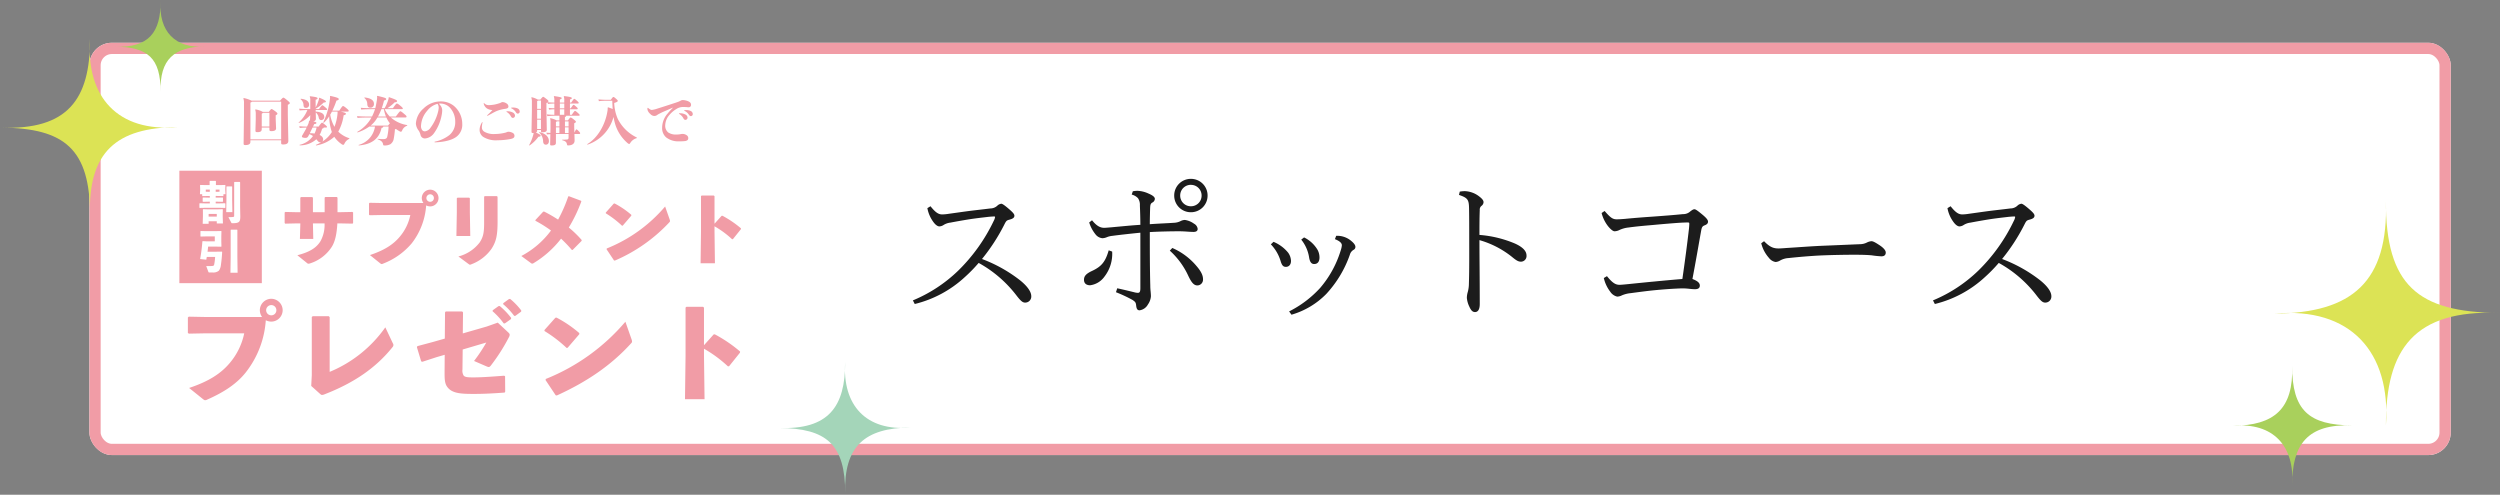 <?xml version="1.0" encoding="UTF-8"?> <svg xmlns="http://www.w3.org/2000/svg" xmlns:xlink="http://www.w3.org/1999/xlink" width="667" height="132" viewBox="0 0 667 132"><rect x="0" y="0" width="667" height="132" fill="#808080" stroke="none"/><defs><clipPath id="clip-spotcourse_bn"><rect width="667" height="132"></rect></clipPath></defs><g id="spotcourse_bn" clip-path="url(#clip-spotcourse_bn)"><g id="グループ_1" data-name="グループ 1" transform="translate(-184.121 -6672.588)"><g id="長方形_136" data-name="長方形 136" transform="translate(207.976 6684)" fill="#fff" stroke="#f19ca6" stroke-width="3"><rect width="630" height="110" rx="6" stroke="none"></rect><rect x="1.5" y="1.5" width="627" height="107" rx="4.5" fill="none"></rect></g><path id="パス_208" data-name="パス 208" d="M-147.93-20.97l-4.56-.09-.24.21v4.14l.27.18,4.59-.09h10.17a17.655,17.655,0,0,1-3.78,7.83c-2.46,2.97-5.79,5.04-10.92,6.75L-148.74.9c.3.24.45.33.63.33a1.483,1.483,0,0,0,.57-.18c4.56-2.01,7.95-4.29,10.32-7.32a25.222,25.222,0,0,0,5.28-13.83,3.429,3.429,0,0,0,1.47.36,3.061,3.061,0,0,0,3.03-3.03,3.067,3.067,0,0,0-3.03-3.06,3.073,3.073,0,0,0-3.06,3.06,3.158,3.158,0,0,0,.6,1.8Zm17.46-3.18a1.351,1.351,0,0,1,1.35,1.38,1.344,1.344,0,0,1-1.35,1.35,1.37,1.37,0,0,1-1.38-1.35A1.376,1.376,0,0,1-130.47-24.15Zm15.57,3.21-.24-.24h-4.29l-.24.21V-5.43l-.15,2.85,2.37,2.13c.21.18.33.27.51.27a1.653,1.653,0,0,0,.63-.15c7.98-3.09,13.77-7.11,18.18-12.6a.9.9,0,0,0,.24-.57,1.046,1.046,0,0,0-.18-.51l-1.98-4.2A34.058,34.058,0,0,1-114.9-6.33Zm43.47-1.56a18.951,18.951,0,0,1,2.97,3.24h.3l1.65-1.17.03-.3a19.239,19.239,0,0,0-3.06-3.18l-.3.03-1.56,1.11Zm2.82-1.89a18.053,18.053,0,0,1,2.94,3.12h.3l1.56-1.14.03-.3a18.151,18.151,0,0,0-2.97-3.09l-.3.03-1.53,1.11Zm-15.57,9.18-3.27.93L-91.5-13.2l-.12.3,1.14,3.78.33.09,3.78-1.23,2.16-.63-.03,4.35c0,1.98-.03,3.33.81,4.35,1.29,1.62,3.6,1.74,7.02,1.74,2.67,0,5.43-.15,8.19-.36l.15-.24-.03-4.11-.24-.15c-3.54.27-6.06.45-8.31.45-1.56,0-2.19-.09-2.52-.51a2.535,2.535,0,0,1-.3-1.59l.06-5.34,6.3-1.86a42.134,42.134,0,0,1-3.27,4.92l3.33,1.44c.63.27.78.24,1.17-.24a50.007,50.007,0,0,0,4.8-7.53,1.477,1.477,0,0,0,.21-.66c0-.24-.15-.42-.48-.72l-2.7-2.52-2.97,1.05-6.36,1.83.06-5.61-.21-.24h-4.41l-.18.24Zm26.61-2.01a35.143,35.143,0,0,1,5.88,4.5l.27-.03,3.12-3.63v-.3a31.758,31.758,0,0,0-6.09-4.14l-.3.06-2.91,3.27ZM-36-19.71A54.334,54.334,0,0,1-57.24-4.44l-.06.3,2.7,4.05.3.06c7.92-3.6,14.43-7.98,19.77-13.86.21-.21.3-.33.3-.54a1.61,1.61,0,0,0-.12-.57Zm20.97,7.2A34.117,34.117,0,0,1-8.64-7.8l.3-.03,2.91-3.63.03-.3a37.326,37.326,0,0,0-6.75-4.59l-.3.03-2.58,2.88V-23.46l-.24-.24h-4.44l-.24.21v12.93L-20.1.96h5.22l-.15-11.46Z" transform="translate(386.976 6778.135)" fill="#f19ca6"></path><path id="パス_209" data-name="パス 209" d="M-55.02-3.528h2.044v.434c0,.434.07.532.532.532.812,0,1.246-.224,1.246-.742l-.1-2.464V-6.8c.364-.154.462-.294.462-.434s-.182-.35-.714-.728c-.6-.42-.728-.49-.868-.49-.112,0-.252.14-.714.756h-1.624a5.47,5.47,0,0,0-1.918-.658l-.1.1a2.889,2.889,0,0,1,.154,1.022v1.512l-.084,2.94c0,.392.07.49.532.49.854,0,1.148-.252,1.148-.826Zm0-.252V-7.224c.2-.1.28-.154.308-.224h1.736V-3.78ZM-58.044-.126h8.2V.518c0,.42.1.476.574.476.784,0,1.344-.21,1.344-.966l-.14-6.888V-9.59c.42-.2.532-.322.532-.448,0-.168-.14-.308-.8-.854s-.812-.6-.938-.6c-.1,0-.266.126-.882.812h-7.574a8.564,8.564,0,0,0-2.1-.714l-.1.1a3.422,3.422,0,0,1,.168,1.288v3.192l-.1,7.49c0,.42.07.476.546.476.84,0,1.26-.322,1.26-.8Zm0-.252v-9.8c.252-.1.35-.168.392-.252h7.812V-.378ZM-42.322-1.75a3.53,3.53,0,0,1,.966.5,5.925,5.925,0,0,1-3.6,2.352l.056.126A6.5,6.5,0,0,0-40.46-.392a2.933,2.933,0,0,1,.2.238c.35.434.518.588.868.588A.815.815,0,0,0-39.13.392a11.979,11.979,0,0,1-1.47.728l.07.14a9.46,9.46,0,0,0,4.858-2.31A7.39,7.39,0,0,0-33.754.882a.833.833,0,0,0,.49.21c.1,0,.182-.07.336-.364A2.462,2.462,0,0,1-31.654-.5V-.672a7.282,7.282,0,0,1-2.954-1.75A12.776,12.776,0,0,0-33.166-6.8c.462-.1.6-.21.6-.392s-.21-.308-1.372-.574h1.778c.252,0,.336-.07.336-.2,0-.168-.1-.28-.658-.756-.5-.406-.714-.532-.854-.532s-.266.126-1.008,1.232h-1.834a22.416,22.416,0,0,0,1.092-2.688c.434-.1.616-.21.616-.406,0-.252-.448-.448-2.24-.84l-.112.084a3.011,3.011,0,0,1,.028.322,2.247,2.247,0,0,1-.042.42,19.56,19.56,0,0,1-1.792,6.258l.154.1a8.58,8.58,0,0,0,1.456-1.764,13.106,13.106,0,0,0,.7,4.214A8.139,8.139,0,0,1-38.878.238a.865.865,0,0,0,.238-.63c0-.448-.336-.854-.938-1.148a7.005,7.005,0,0,0,.658-1.68c.252-.028.392-.14.434-.294h.588c.21,0,.28-.042.28-.182,0-.112-.14-.266-.574-.63-.462-.378-.616-.49-.742-.49-.1,0-.238.112-.924,1.05h-1.484l.322-.672c.448-.042.588-.14.588-.336,0-.112-.126-.238-.854-.406.5-.07.714-.266.714-.714l-.042-1.652a2.3,2.3,0,0,1,.8,1.4c.1.434.322.63.644.63a.791.791,0,0,0,.826-.812c0-.854-.756-1.344-2.282-1.442l-.014-.42h2.786c.21,0,.28-.042.28-.182,0-.112-.14-.252-.574-.616-.462-.378-.588-.476-.714-.476-.1,0-.21.112-.9,1.022h-.882v-.084a11.629,11.629,0,0,0,2.156-1.666c.392-.014.588-.084.588-.266s-.252-.378-1.722-1.022l-.112.07a2.517,2.517,0,0,1-.168.784,11.149,11.149,0,0,1-.742,1.764v-2.072c.42-.126.518-.252.518-.378,0-.224-.294-.35-2-.56l-.1.1a2.141,2.141,0,0,1,.154,1.05v2.282h-.322c-.952,0-1.764-.028-2.646-.112l.126.476c.672-.07,1.316-.1,2.072-.112a8.913,8.913,0,0,1-2.352,3.346l.07.1A7.839,7.839,0,0,0-42.07-6.832l-.07,1.176a.93.93,0,0,0,.014.294c-.056-.014-.112-.014-.168-.028l-.112.084a2.693,2.693,0,0,1-.336,1.12l-.2.42c-.714-.014-1.386-.042-2.072-.112l.126.476c.588-.056,1.176-.1,1.834-.1l-.238.5-.91,1.568a.624.624,0,0,0-.1.336c0,.21.392.336.994.336.35,0,.56-.154.77-.574Zm.854-1.764h1.078a6.521,6.521,0,0,1-.546,1.6A6.358,6.358,0,0,0-42.2-2ZM-34.79-7.77a3.8,3.8,0,0,1-.028.686,13.089,13.089,0,0,1-.8,3.374A9.556,9.556,0,0,1-36.75-6.958,9.171,9.171,0,0,0-36.3-7.77Zm-9.884-3.318a2.08,2.08,0,0,1,.8,1.624c.042.49.21.7.672.7a.787.787,0,0,0,.812-.868c0-.8-.658-1.414-2.212-1.568ZM-20.86-6.454a6.624,6.624,0,0,1-1.358-1.974h4.536c.224,0,.294-.042.294-.168s-.084-.266-.672-.756-.77-.574-.9-.574-.336.182-1.064,1.246h-1.47a11.161,11.161,0,0,0,1.932-1.568c.476-.042.644-.126.644-.336,0-.238-.392-.42-2.128-1.036l-.126.084a1.619,1.619,0,0,1-.1.616,10.375,10.375,0,0,1-.966,2.24H-23a18.254,18.254,0,0,0,.6-2.044c.476-.14.588-.224.588-.392,0-.224-.2-.35-2.338-.854l-.126.07a1.333,1.333,0,0,1,.042.35,5.949,5.949,0,0,1-.1.9c-.126.756-.238,1.372-.392,1.974h-.322c-1.484,0-2.744-.028-3.556-.112l.126.476c.728-.084,1.988-.112,3.43-.112h.252a14.265,14.265,0,0,1-.812,1.974h-.434c-1.218,0-2.744-.028-3.556-.112l.126.476c.728-.084,2.212-.112,3.43-.112h.308a9.993,9.993,0,0,1-3.822,3.85l.084.14A11.581,11.581,0,0,0-26.32-3.78h1.512a5.969,5.969,0,0,1-4.368,4.9l.028.14c2.856-.238,5.376-1.33,6.09-4.69.294-.042.434-.126.462-.35h1.414a14.562,14.562,0,0,1-.378,2.8c-.126.322-.336.546-.994.546a12.091,12.091,0,0,1-1.54-.084l-.028.14c1.022.322,1.386.77,1.47,1.316.042.28.112.322.35.322A3.121,3.121,0,0,0-20.72.938a2.159,2.159,0,0,0,.882-1.3,22.756,22.756,0,0,0,.35-2.66,2.106,2.106,0,0,0,.252-.126c.28.2.574.392.868.56a1.229,1.229,0,0,0,.476.2c.1,0,.2-.07.336-.364a2.2,2.2,0,0,1,1.344-1.26v-.168A8.557,8.557,0,0,1-20.58-6.2h3.71c.392,0,.476-.042.476-.238s-.126-.294-.784-.854c-.6-.518-.77-.574-.882-.574s-.322.224-1.19,1.414Zm-3.15,0a15.655,15.655,0,0,0,.91-1.974h.658a10.915,10.915,0,0,0,.56,1.974Zm2.24.252a6.757,6.757,0,0,0,.938,1.554c-.112.126-.266.308-.5.616h-4.648A6.7,6.7,0,0,0-24.64-5.446c.168-.238.322-.49.49-.756Zm-5.894-5.222a2.088,2.088,0,0,1,.8,1.708c.056.616.322.9.77.9a.927.927,0,0,0,1.008-1.008c0-1.008-.882-1.554-2.506-1.722ZM-13.9-4.55a3.52,3.52,0,0,0,.8,1.918A4.743,4.743,0,0,1-12.67-1.61a1.173,1.173,0,0,0,1.3.994,3.244,3.244,0,0,0,2.31-1.4,11.911,11.911,0,0,0,2.03-4.76,7.633,7.633,0,0,0,.154-1.2,2.133,2.133,0,0,0-.35-1.26,3.167,3.167,0,0,0-.56-.658c.14-.014.28-.028.42-.028A3.521,3.521,0,0,1-4.8-8.806,5.479,5.479,0,0,1-3.4-5.054,4.425,4.425,0,0,1-4.97-1.5,9.274,9.274,0,0,1-8.806.238.118.118,0,0,0-8.918.35c0,.042.042.084.14.084C-6.1.322-4.284-.2-3.164-.994A3.976,3.976,0,0,0-1.526-4.452,6.272,6.272,0,0,0-3.794-9.324a5.516,5.516,0,0,0-3.5-1.162A6.494,6.494,0,0,0-11.858-8.6,5.783,5.783,0,0,0-13.9-4.55Zm1.372.588a6.534,6.534,0,0,1,1.624-4A5.1,5.1,0,0,1-8.12-9.842a2.389,2.389,0,0,1,.2.378,1.988,1.988,0,0,1,.112.672,5.563,5.563,0,0,1-.154.994,11.709,11.709,0,0,1-2,4.284,2.132,2.132,0,0,1-1.5,1.008.874.874,0,0,1-.812-.42A1.793,1.793,0,0,1-12.53-3.962ZM10.4-7.854c-.1,0-.14.042-.14.084s.028.084.1.112a2.967,2.967,0,0,1,1.106,1.19c.168.294.336.378.532.378a.6.6,0,0,0,.546-.63.948.948,0,0,0-.532-.784A3.054,3.054,0,0,0,10.4-7.854Zm1.232-.98q-.126.021-.126.084c0,.042.028.084.1.112a2.809,2.809,0,0,1,1.162,1.022c.224.322.364.378.546.378a.533.533,0,0,0,.49-.588.937.937,0,0,0-.588-.8,2.725,2.725,0,0,0-1.19-.224A3.8,3.8,0,0,0,11.634-8.834Zm-3.4.7A10.324,10.324,0,0,1,9.842-8.5c.63-.07.952-.238.952-.644a.979.979,0,0,0-.518-.812,2.07,2.07,0,0,0-.938-.35.9.9,0,0,0-.5.112,1.541,1.541,0,0,1-.336.154,10.839,10.839,0,0,1-1.372.378,10.166,10.166,0,0,1-1.54.168A1.569,1.569,0,0,1,4.354-10a.121.121,0,0,0-.084-.042c-.042,0-.084.056-.07.126a2.09,2.09,0,0,0,.84,1.288,2.872,2.872,0,0,0,1.484.434A13.8,13.8,0,0,1,5.166-6.832a.173.173,0,0,0-.056.112.078.078,0,0,0,.084.07,1.164,1.164,0,0,0,.28-.126c.392-.2,1.022-.574,1.624-.882A7.1,7.1,0,0,1,8.232-8.134ZM3.878-4.844c.014-.084-.014-.126-.056-.126s-.056.014-.084.07a4.234,4.234,0,0,0-.434.91,3.412,3.412,0,0,0-.2,1.106A2.242,2.242,0,0,0,4.116-.994,6.367,6.367,0,0,0,7.9-.126a18.7,18.7,0,0,0,3.472-.336c.8-.168,1.036-.42,1.036-.868a.873.873,0,0,0-.462-.756,2.573,2.573,0,0,0-1.05-.308,1.293,1.293,0,0,0-.56.112,2.341,2.341,0,0,1-.406.14,11.765,11.765,0,0,1-2.786.35,4.953,4.953,0,0,1-2.786-.616A1.337,1.337,0,0,1,3.71-3.64,6.926,6.926,0,0,1,3.878-4.844Zm15.6,1.974v.224c0,.336.042.392.364.392.714,0,1.19-.168,1.19-.658l-.1-5.18v-1.974a2.662,2.662,0,0,0,.294-.154l.112.406c.49-.056,1.008-.1,1.708-.112v1.26c-.588-.014-1.05-.042-1.526-.1l.126.476a12.4,12.4,0,0,1,1.4-.1v1.47a19.229,19.229,0,0,1-2-.112l.126.476a20.1,20.1,0,0,1,2.576-.112h.644v1.246H23.66a5.468,5.468,0,0,0-1.666-.588l-.084.084a2.991,2.991,0,0,1,.112.994V-3.4l-.028,1.316c-.35-.014-.7-.042-1.064-.07l.126.476c.322-.028.616-.056.924-.07L21.924.868c0,.336.056.392.434.392.742,0,1.106-.182,1.106-.7V-1.792h3.374v.9c0,.434-.126.532-.378.56a12.859,12.859,0,0,1-1.316.056v.14c.882.238,1.148.5,1.26,1.05.056.294.1.336.322.336,1.036,0,1.722-.448,1.722-1.274l-.042-1.764h1.2c.238,0,.322-.056.322-.182s-.042-.238-.392-.588c-.378-.378-.49-.462-.588-.462s-.182.1-.56.868l-.042-1.4V-4.662c.322-.14.448-.266.448-.392,0-.154-.112-.252-.56-.616-.546-.434-.714-.518-.84-.518s-.224.084-.728.77h-.8v-.924c.224-.056.322-.14.35-.322h3.3c.21,0,.28-.042.28-.182,0-.112-.056-.21-.588-.672-.448-.392-.532-.434-.658-.434-.1,0-.224.112-.854,1.036h-.49V-8.4h1.792c.21,0,.28-.042.28-.182,0-.112-.07-.21-.518-.6-.378-.336-.462-.378-.588-.378-.1,0-.182.084-.756.91h-.21V-9.926H29.26c.21,0,.28-.042.28-.182,0-.112-.07-.224-.588-.672-.42-.364-.476-.392-.6-.392-.1,0-.182.084-.812.994h-.322V-11c.378-.14.49-.2.49-.378s-.322-.336-2.072-.532l-.084.1a2.59,2.59,0,0,1,.14,1.036v.6H24.514V-11c.378-.14.49-.2.49-.378s-.294-.28-2.016-.532l-.084.1a2.59,2.59,0,0,1,.14,1.036v.6c-.574-.014-1.162-.028-1.736-.1a.319.319,0,0,0,.154-.266c0-.14-.1-.28-.56-.63-.616-.476-.742-.546-.84-.546s-.224.084-.756.742h-.672a5.6,5.6,0,0,0-1.624-.63l-.112.084a3.275,3.275,0,0,1,.154,1.176v2.352l-.1,5.516c0,.336.056.42.42.42h.14a3,3,0,0,1-.14.644,11.507,11.507,0,0,1-1.064,2.59l.1.1A9.894,9.894,0,0,0,18.8-1.064c.448-.042.574-.1.574-.294s-.182-.336-1.26-.826a.513.513,0,0,0,.336-.5V-2.87Zm0-.252H18.452V-5.614h1.022Zm0-2.744H18.452v-2.38h1.022Zm0-2.632H18.452v-2.086a.474.474,0,0,0,.224-.14h.8Zm7.364,6.454h-.966V-3.57h.966Zm0-1.778h-.966V-5.166h.966Zm-2.45,1.778h-.924V-3.57h.924Zm0-1.778h-.924V-5a.494.494,0,0,0,.224-.168h.7Zm.126-3.094V-8.4H25.69v1.484Zm1.176-3.01v1.274H24.514V-9.926ZM18.956-2.212A3.231,3.231,0,0,1,20.048.224c.07.616.35.826.742.826.476,0,.8-.364.8-.952,0-1.036-.756-2-2.562-2.408Zm26.1,1.358a11.027,11.027,0,0,1-5.1-5,11.663,11.663,0,0,1-.938-4.228c.784-.224.952-.406.952-.546s-.112-.266-.532-.63c-.35-.322-.532-.42-.644-.42s-.238.14-.686.756H37.044a20,20,0,0,1-2.24-.112l.126.476a16.916,16.916,0,0,1,2.114-.112H38.5c.028.756.056,1.484.112,2.212-.378-.168-.784-.308-1.232-.462l-.112.1a3.938,3.938,0,0,1-.07,1.008C36.652-4.41,34.692-.77,31.808.91l.07.14a10.72,10.72,0,0,0,6.958-7.406,15.043,15.043,0,0,0,.476,2.044,10.854,10.854,0,0,0,3.22,4.9c.252.21.378.28.476.28s.168-.084.364-.378A2.938,2.938,0,0,1,45.052-.7ZM56.434-7.322c-.1,0-.14.042-.14.084s.028.084.1.112A2.967,2.967,0,0,1,57.5-5.936c.168.294.336.378.532.378a.6.6,0,0,0,.546-.63.948.948,0,0,0-.532-.784A3.054,3.054,0,0,0,56.434-7.322Zm1.372-.84q-.126.021-.126.084c0,.042.028.084.1.112A2.809,2.809,0,0,1,58.94-6.944c.224.322.364.378.546.378a.533.533,0,0,0,.49-.588.937.937,0,0,0-.588-.8,2.725,2.725,0,0,0-1.19-.224A3.8,3.8,0,0,0,57.806-8.162Zm-3.15-.616c-.434.448-.966.994-1.414,1.554A5.812,5.812,0,0,0,51.8-3.416,3.271,3.271,0,0,0,52.836-.924,5.225,5.225,0,0,0,56.406.154a10.555,10.555,0,0,0,1.568-.07c.56-.112.8-.336.8-.784a.908.908,0,0,0-.406-.756,1.99,1.99,0,0,0-1.022-.364,2.8,2.8,0,0,0-.714.084,6.469,6.469,0,0,1-1.106.084A3.572,3.572,0,0,1,53.4-2.226a2.318,2.318,0,0,1-.77-1.96,4.32,4.32,0,0,1,1.12-2.7A7.519,7.519,0,0,1,55.608-8.47,3.211,3.211,0,0,1,57.33-9c.2,0,.434,0,.714.014.308.014.518.056.784.056a.609.609,0,0,0,.686-.63c0-.448-.2-.714-.742-.966a4.153,4.153,0,0,0-1.4-.322,1.12,1.12,0,0,0-.672.182,4.881,4.881,0,0,1-.882.378c-.308.112-.686.238-1.008.336-.448.154-.938.308-1.372.448-1.106.364-2.03.658-2.856.91a6.843,6.843,0,0,1-1.526.378.831.831,0,0,1-.476-.154,3.551,3.551,0,0,1-.462-.336.261.261,0,0,0-.14-.07c-.07,0-.1.042-.1.252a1.375,1.375,0,0,0,.028.294,2.2,2.2,0,0,0,.728,1.078,1.544,1.544,0,0,0,1.064.546,1.27,1.27,0,0,0,.826-.294,5.107,5.107,0,0,1,.7-.392c.8-.434,1.624-.728,2.45-1.106.322-.14.686-.308.952-.42Z" transform="translate(308.976 6710.135)" fill="#f19ca6"></path><path id="パス_210" data-name="パス 210" d="M-57.728-9.944v.2l-.11,3.938h3.564L-54.362-9.7v-.242h3.1a9.036,9.036,0,0,1-1.078,4.73c-1.1,1.8-2.926,2.926-6.182,3.762L-55.99.594a.648.648,0,0,0,.462.22,1.885,1.885,0,0,0,.4-.088A10.762,10.762,0,0,0-49.39-3.608c.946-1.452,1.386-3.52,1.54-6.336h.858l3.19.066.154-.176V-12.87l-.2-.132-3.146.066h-.814v-3.872l-.176-.176h-3.08l-.176.154v3.894h-3.124v-3.85l-.176-.176h-3.014l-.176.154v3.872H-59L-61.71-13l-.2.132v2.816l.154.176,2.794-.066Zm21.846-5.434-3.344-.066-.176.154v3.036l.2.132,3.366-.066h7.458a12.947,12.947,0,0,1-2.772,5.742c-1.8,2.178-4.246,3.7-8.008,4.95L-36.476.66c.22.176.33.242.462.242A1.087,1.087,0,0,0-35.6.77,18.841,18.841,0,0,0-28.028-4.6,18.5,18.5,0,0,0-24.156-14.74a2.514,2.514,0,0,0,1.078.264A2.244,2.244,0,0,0-20.856-16.7a2.249,2.249,0,0,0-2.222-2.244A2.253,2.253,0,0,0-25.322-16.7a2.316,2.316,0,0,0,.44,1.32Zm12.8-2.332a.991.991,0,0,1,.99,1.012.986.986,0,0,1-.99.99,1,1,0,0,1-1.012-.99A1.009,1.009,0,0,1-23.078-17.71Zm17.974.66-.176-.176H-8.514l-.176.154v6.82c0,2.486-.132,3.806-1.188,5.39a10.4,10.4,0,0,1-5.676,3.74l2.64,1.958c.22.154.33.242.44.242a1.087,1.087,0,0,0,.418-.132A11.466,11.466,0,0,0-6.688-3.212C-5.434-5.192-5.1-6.82-5.1-10.582Zm-7.392.418-.176-.176H-15.8l-.176.154v3.85l-.11,6.226h3.7l-.11-6.27ZM7.062-13.068,4.994-10.846v.2a34.7,34.7,0,0,1,4.158,2.6,23.352,23.352,0,0,1-7.92,6.8L3.762.616a.613.613,0,0,0,.4.176.655.655,0,0,0,.308-.11,26.8,26.8,0,0,0,7.37-6.556A37.467,37.467,0,0,1,14.718-2.86h.2L17.336-5.3l-.022-.242a28.463,28.463,0,0,0-3.41-3.3A40.542,40.542,0,0,0,17.248-15.8l-.066-.176L13.926-17.2l-.176.066a37.934,37.934,0,0,1-2.706,6.182A37.863,37.863,0,0,0,7.3-13.112Zm16.72.44a25.771,25.771,0,0,1,4.312,3.3l.2-.022,2.288-2.662v-.22a23.289,23.289,0,0,0-4.466-3.036l-.22.044-2.134,2.4ZM39.6-14.454a39.845,39.845,0,0,1-15.576,11.2l-.044.22,1.98,2.97.22.044a43,43,0,0,0,14.5-10.164c.154-.154.22-.242.22-.4A1.18,1.18,0,0,0,40.81-11Zm13.178,5.28A25.019,25.019,0,0,1,57.464-5.72l.22-.022L59.818-8.4l.022-.22a27.372,27.372,0,0,0-4.95-3.366l-.22.022L52.778-9.856V-17.2L52.6-17.38H49.346l-.176.154v9.482L49.06.7h3.828l-.11-8.4Z" transform="translate(321.976 6742.135)" fill="#f19ca6"></path><path id="パス_50" data-name="パス 50" d="M584.378,165.675c-12.133.09-17.828,4.969-17.4,17.638.047-13.208-5.03-17.436-17.638-17.522,13.146.477,17.682-5.6,17.634-17.638-.8,11.548,5.567,18.585,17.408,17.522" transform="translate(-157.36 6620.982)" fill="#a4d5b9" fill-rule="evenodd"></path><path id="パス_49" data-name="パス 49" d="M573.509,160.24c-8.37.062-12.3,3.428-12.006,12.167.033-9.111-3.47-12.028-12.167-12.087,9.069.329,12.2-3.862,12.164-12.167-.554,7.966,3.84,12.82,12.009,12.087" transform="translate(-334.532 6524.728)" fill="#a9d05c" fill-rule="evenodd"></path><path id="パス_206" data-name="パス 206" d="M581.107,164.039c-11,.082-16.164,4.505-15.779,15.991.043-11.975-4.561-15.809-15.991-15.886,11.919.432,16.031-5.075,15.987-15.991-.729,10.47,5.047,16.85,15.783,15.886" transform="translate(1360.997 6950.227) rotate(180)" fill="#a9d05c" fill-rule="evenodd"></path><rect id="長方形_137" data-name="長方形 137" width="22" height="30" transform="translate(231.976 6718.135)" fill="#f19ca6"></rect><path id="パス_211" data-name="パス 211" d="M.756-6.732h.552L1.248-7.9v-.312l.036-.912L1.2-9.2l-1.416.036H-1.248V-10.2l-.084-.084H-2.844l-.084.084v1.032H-4.056L-5.388-9.2l-.1.084.036.924v.3l-.06,1.164h.6v.42l.084.084,1.572-.036h.372v.444h-.252L-4.7-5.856l-.084.084v.984L-4.7-4.7l1.572-.036h.252v.456H-4L-5.568-4.32l-.084.084v1.08l.084.084L-4-3.108H-.384l1.572.036.084-.084v-1.08L1.188-4.32l-1.572.036h-.924V-4.74H-.96L.552-4.7l.084-.084v-.984L.552-5.856-.96-5.82h-.348v-.444H-.9l1.572.036.084-.084Zm-1.044-.66L-.9-7.38h-.408v-.576h1.02ZM-2.88-7.38h-.372l-.7-.012v-.564H-2.88ZM-1.02.48v.6H.624L.564-.78v-.792L.6-2.652.516-2.736-.756-2.7h-2.76l-1.14-.036-.072.084.012,1.08V-.84l-.06,2h1.584V.48Zm0-1.236H-3.192v-.708H-1.02ZM3-8.82H1.644l-.084.084V-5.3L1.5-1.944H3.144L3.084-5.3V-8.736Zm2.208,5.4v-6.5l-.084-.084H3.708l-.084.084v8.88c0,.288-.072.36-.324.384-.2.024-.648.048-1.212.048L2.856.864c.06.12.072.144.312.144,1.86,0,2.088-.4,2.088-1.812ZM-3.48,8.608c.06-.456.108-.912.156-1.368H-1.5l1.644.036L.228,7.2.192,5.9V4.468L.228,3.16.144,3.088-1.5,3.124H-3.84l-1.452-.036-.084.072V4.492l.084.072,1.452-.036h2.292v1.32H-3.612l-1.14-.06-.108.072a43.109,43.109,0,0,1-.6,4.7l1.644.18c.048-.252.084-.492.132-.744h2.22a13.517,13.517,0,0,1-.24,1.992c-.072.336-.192.408-.588.432-.6.036-1.164.024-1.548.012l.576,1.548c.048.132.1.168.252.168h.852a2.317,2.317,0,0,0,1.7-.48,3.065,3.065,0,0,0,.54-1.5,35.131,35.131,0,0,0,.336-3.5L.312,8.584l-1.464.024Zm7.956-5.8-.084-.084H2.772l-.084.084V9.988l-.06,4.224H4.536l-.06-4.224Z" transform="translate(242.976 6731.135)" fill="#fff"></path><path id="パス_207" data-name="パス 207" d="M8.568-26.88a8.922,8.922,0,0,0,1.512,3.57c.546.8,1.176,1.3,1.68,1.3a2.14,2.14,0,0,0,1.134-.378,4.332,4.332,0,0,1,1.806-.63c1.764-.336,3.444-.63,5.292-.924,1.68-.252,3.234-.42,4.62-.588.756-.084,1.386-.126,1.764-.126.21,0,.252.042.252.168a2.947,2.947,0,0,1-.336.966,46.69,46.69,0,0,1-9.45,13.272A38.743,38.743,0,0,1,4.7-2.268l.5.966a30.231,30.231,0,0,0,13.314-7.14,40.253,40.253,0,0,0,3.738-3.822,32.312,32.312,0,0,1,10,8.568C33.474-2.1,33.978-1.68,34.65-1.68A1.611,1.611,0,0,0,36.288-3.4c0-1.176-1.05-2.646-2.9-4.158a38.448,38.448,0,0,0-10.248-5.754,50.649,50.649,0,0,0,5.88-9.03c.588-1.176.672-1.26,1.47-1.47.924-.252,1.3-.546,1.3-1.05,0-.42-.378-.882-1.722-2.016-1.092-.924-1.554-1.176-1.764-1.176a1.8,1.8,0,0,0-1.05.5,2.74,2.74,0,0,1-1.89.756c-1.638.21-3.612.42-5.628.672-1.89.252-3.612.5-5.46.756a13,13,0,0,1-1.722.168c-.924,0-1.722-.378-3.15-2.184Zm70.308-7.812a4.428,4.428,0,0,0-4.452,4.452,4.428,4.428,0,0,0,4.452,4.452,4.428,4.428,0,0,0,4.452-4.452A4.428,4.428,0,0,0,78.876-34.692Zm0,1.6a2.832,2.832,0,0,1,2.856,2.856,2.832,2.832,0,0,1-2.856,2.856A2.832,2.832,0,0,1,76.02-30.24,2.832,2.832,0,0,1,78.876-33.1ZM65.394-5.5c0,1.008-.252,1.218-.672,1.218a4.361,4.361,0,0,1-1.008-.168c-1.386-.336-2.73-.672-4.494-1.05l-.336,1.05a36.779,36.779,0,0,1,4.41,2.058c.672.462.882.63.966,1.386.084.84.252,1.386.924,1.386A3.016,3.016,0,0,0,67.41-1.176a4.335,4.335,0,0,0,.8-2.184c0-.42-.042-.882-.084-1.344a14.337,14.337,0,0,1-.084-1.554c-.126-4.62-.126-9.366-.126-14.238,2.268-.126,5.292-.21,7.77-.21.84,0,1.512.042,2.142.084.588.042,1.176.084,1.764.084.672,0,1.092-.252,1.092-.8a1.8,1.8,0,0,0-.966-1.386A5.471,5.471,0,0,0,77.28-23.73a2.665,2.665,0,0,0-1.134.294,4.176,4.176,0,0,1-1.764.462c-1.764.126-4.158.21-6.468.378,0-1.176.042-2.94.084-4.326.042-.756.084-1.134.546-1.428a1.175,1.175,0,0,0,.714-1.008c0-.588-.84-1.05-1.722-1.428A7.734,7.734,0,0,0,64.68-31.5a6.225,6.225,0,0,0-1.3.126l-.294.882a3.382,3.382,0,0,1,1.68.966,3.139,3.139,0,0,1,.5,1.932c.084,1.974.126,3.864.126,5.166-2.73.168-5.5.462-7.854.672-1.05.084-1.554.126-1.764.126-1.092,0-2.058-.5-3.276-2.016l-.756.588a9.433,9.433,0,0,0,1.638,3.108,2.633,2.633,0,0,0,1.848,1.092,3.124,3.124,0,0,0,1.176-.252,5.242,5.242,0,0,1,1.512-.378c2.226-.294,4.914-.588,7.476-.84ZM73.248-15.54A20.672,20.672,0,0,1,78.2-8.778c.882,1.848,1.512,2.52,2.436,2.52a1.543,1.543,0,0,0,1.47-1.68c0-1.008-.5-2.058-1.722-3.486a17.586,17.586,0,0,0-6.468-4.83Zm-16.3-.084c-.882,3.066-1.932,4.326-4.452,5.5-1.638.756-2.142,1.428-2.142,2.352,0,1.008.672,1.47,1.638,1.47a5.563,5.563,0,0,0,3.822-2.31,9.914,9.914,0,0,0,2.058-6.678Zm51.366-2.856a9.964,9.964,0,0,1,2.1,4.746c.21,1.3.672,1.764,1.344,1.764.924,0,1.428-.63,1.428-1.764a4.239,4.239,0,0,0-.588-2.142,8.529,8.529,0,0,0-3.528-3.192Zm-8.106,1.26a10.937,10.937,0,0,1,2.6,4.452c.378,1.26.756,1.554,1.428,1.554.84,0,1.386-.672,1.344-1.68a4.012,4.012,0,0,0-.756-2.1,9.972,9.972,0,0,0-3.906-2.9Zm17.094-1.386c1.386.546,1.848,1.092,1.848,1.638a5.518,5.518,0,0,1-.294,1.344,27.77,27.77,0,0,1-5.5,10.038A28.594,28.594,0,0,1,105.084.672l.63.882A21.308,21.308,0,0,0,115-3.99a29.955,29.955,0,0,0,6.3-10.5,2.135,2.135,0,0,1,.966-1.26.864.864,0,0,0,.5-.8c0-.5-.462-1.05-1.134-1.6a5.745,5.745,0,0,0-3.99-1.344Zm33.1-11.8c2.394.8,2.646,1.3,2.688,3.654.042,2.478.042,5.082.042,7.56,0,4.326.042,8.694-.084,12.474a8.521,8.521,0,0,1-.294,2.184,5.683,5.683,0,0,0-.252,1.6,6.652,6.652,0,0,0,.63,2.268c.462,1.05.882,1.512,1.554,1.512s1.26-.546,1.26-2.142c0-6.93-.084-12.1-.084-17.052a24.7,24.7,0,0,1,8.652,4.452c1.26,1.05,1.764,1.3,2.436,1.3a1.507,1.507,0,0,0,1.47-1.638c0-1.05-.756-2.142-3.066-3.192a30.2,30.2,0,0,0-9.492-2.31c0-2.268,0-4.494.084-6.594a1.271,1.271,0,0,1,.546-1.218,1.294,1.294,0,0,0,.462-.924c0-.378-.252-.84-1.134-1.512a6.643,6.643,0,0,0-3.78-1.428,7.528,7.528,0,0,0-1.428.126Zm38.64,22.176a9.518,9.518,0,0,0,1.722,3.654,3.019,3.019,0,0,0,1.848,1.3,2.959,2.959,0,0,0,1.26-.336,7.757,7.757,0,0,1,2.352-.588c2.184-.294,4.368-.588,6.552-.8,2.268-.21,4.452-.378,6.762-.462a14.953,14.953,0,0,1,2.142.084c.42.042,1.092.126,1.68.126.882,0,1.3-.336,1.3-.966s-.5-1.092-1.3-1.47c-.168-.084-.462-.21-.672-.294.924-4.83,1.68-9.282,2.352-13.02.168-.882.378-1.092.924-1.3s.882-.5.882-.966c0-.42-.336-.924-1.554-1.932s-1.764-1.386-2.058-1.386-.588.168-1.134.588a2.733,2.733,0,0,1-1.932.714c-2.478.252-5.25.462-8.148.672-2.436.168-4.662.336-7.266.588-.966.084-1.68.126-2.268.126-1.008,0-1.6-.336-3.234-2.226l-.8.546a9.6,9.6,0,0,0,1.6,3.36c.714.924,1.428,1.512,1.848,1.512a3.12,3.12,0,0,0,1.386-.378,7.574,7.574,0,0,1,2.352-.63c2.142-.294,4.074-.462,6.51-.672,2.268-.21,4.662-.42,7.056-.588.756-.042,1.68-.084,2.226-.084.378,0,.42.084.42.378s-.042.8-.084,1.26c-.5,4.326-1.092,8.82-1.764,13.44-2.52.21-5.292.462-7.434.672-2.268.21-4.7.462-7.182.714-1.26.126-1.806.168-2.142.168-1.008,0-1.848-.42-3.36-2.31Zm42-9.282a9.206,9.206,0,0,0,2.058,3.906,2.773,2.773,0,0,0,1.764,1.092,2.635,2.635,0,0,0,1.26-.42,5.244,5.244,0,0,1,2.226-.63c2.73-.294,6.09-.588,9.072-.714,3.234-.126,6.552-.168,8.358-.168,2.058,0,3.654.042,4.83.168a22.234,22.234,0,0,0,2.52.252c.8,0,1.134-.42,1.134-1.008,0-.5-.462-1.176-1.68-1.974s-1.722-1.05-2.142-1.05a3.174,3.174,0,0,0-1.176.336,4.179,4.179,0,0,1-1.89.462c-3.108.126-6.72.294-10.038.42-2.94.126-6.09.378-9.492.588-1.092.084-1.722.126-2.184.126-1.386,0-2.352-.378-3.864-1.932Zm49.686-9.366a8.922,8.922,0,0,0,1.512,3.57c.546.8,1.176,1.3,1.68,1.3a2.14,2.14,0,0,0,1.134-.378,4.332,4.332,0,0,1,1.806-.63c1.764-.336,3.444-.63,5.292-.924,1.68-.252,3.234-.42,4.62-.588.756-.084,1.386-.126,1.764-.126.21,0,.252.042.252.168a2.947,2.947,0,0,1-.336.966A46.69,46.69,0,0,1,289-10.248a38.743,38.743,0,0,1-12.138,7.98l.5.966a30.231,30.231,0,0,0,13.314-7.14,40.253,40.253,0,0,0,3.738-3.822,32.312,32.312,0,0,1,10,8.568c1.218,1.6,1.722,2.016,2.394,2.016A1.611,1.611,0,0,0,308.448-3.4c0-1.176-1.05-2.646-2.9-4.158A38.448,38.448,0,0,0,295.3-13.314a50.649,50.649,0,0,0,5.88-9.03c.588-1.176.672-1.26,1.47-1.47.924-.252,1.3-.546,1.3-1.05,0-.42-.378-.882-1.722-2.016-1.092-.924-1.554-1.176-1.764-1.176a1.8,1.8,0,0,0-1.05.5,2.74,2.74,0,0,1-1.89.756c-1.638.21-3.612.42-5.628.672-1.89.252-3.612.5-5.46.756a13,13,0,0,1-1.722.168c-.924,0-1.722-.378-3.15-2.184Z" transform="translate(422.976 6755)" fill="#1c1c1c"></path><path id="パス_204" data-name="パス 204" d="M596.313,171.643c-16.266.121-23.9,6.662-23.331,23.645.064-17.706-6.743-23.375-23.645-23.49,17.623.639,23.7-7.5,23.639-23.645-1.077,15.481,7.463,24.914,23.337,23.49" transform="translate(-364.848 6534.847)" fill="#dce355" fill-rule="evenodd"></path><path id="パス_205" data-name="パス 205" d="M609.089,178.032c-20.689.154-30.4,8.473-29.677,30.076.081-22.522-8.578-29.732-30.076-29.879,22.417.813,30.152-9.546,30.069-30.076-1.37,19.691,9.492,31.691,29.685,29.879" transform="translate(1400.089 6934.288) rotate(180)" fill="#dce355" fill-rule="evenodd"></path></g></g></svg> 